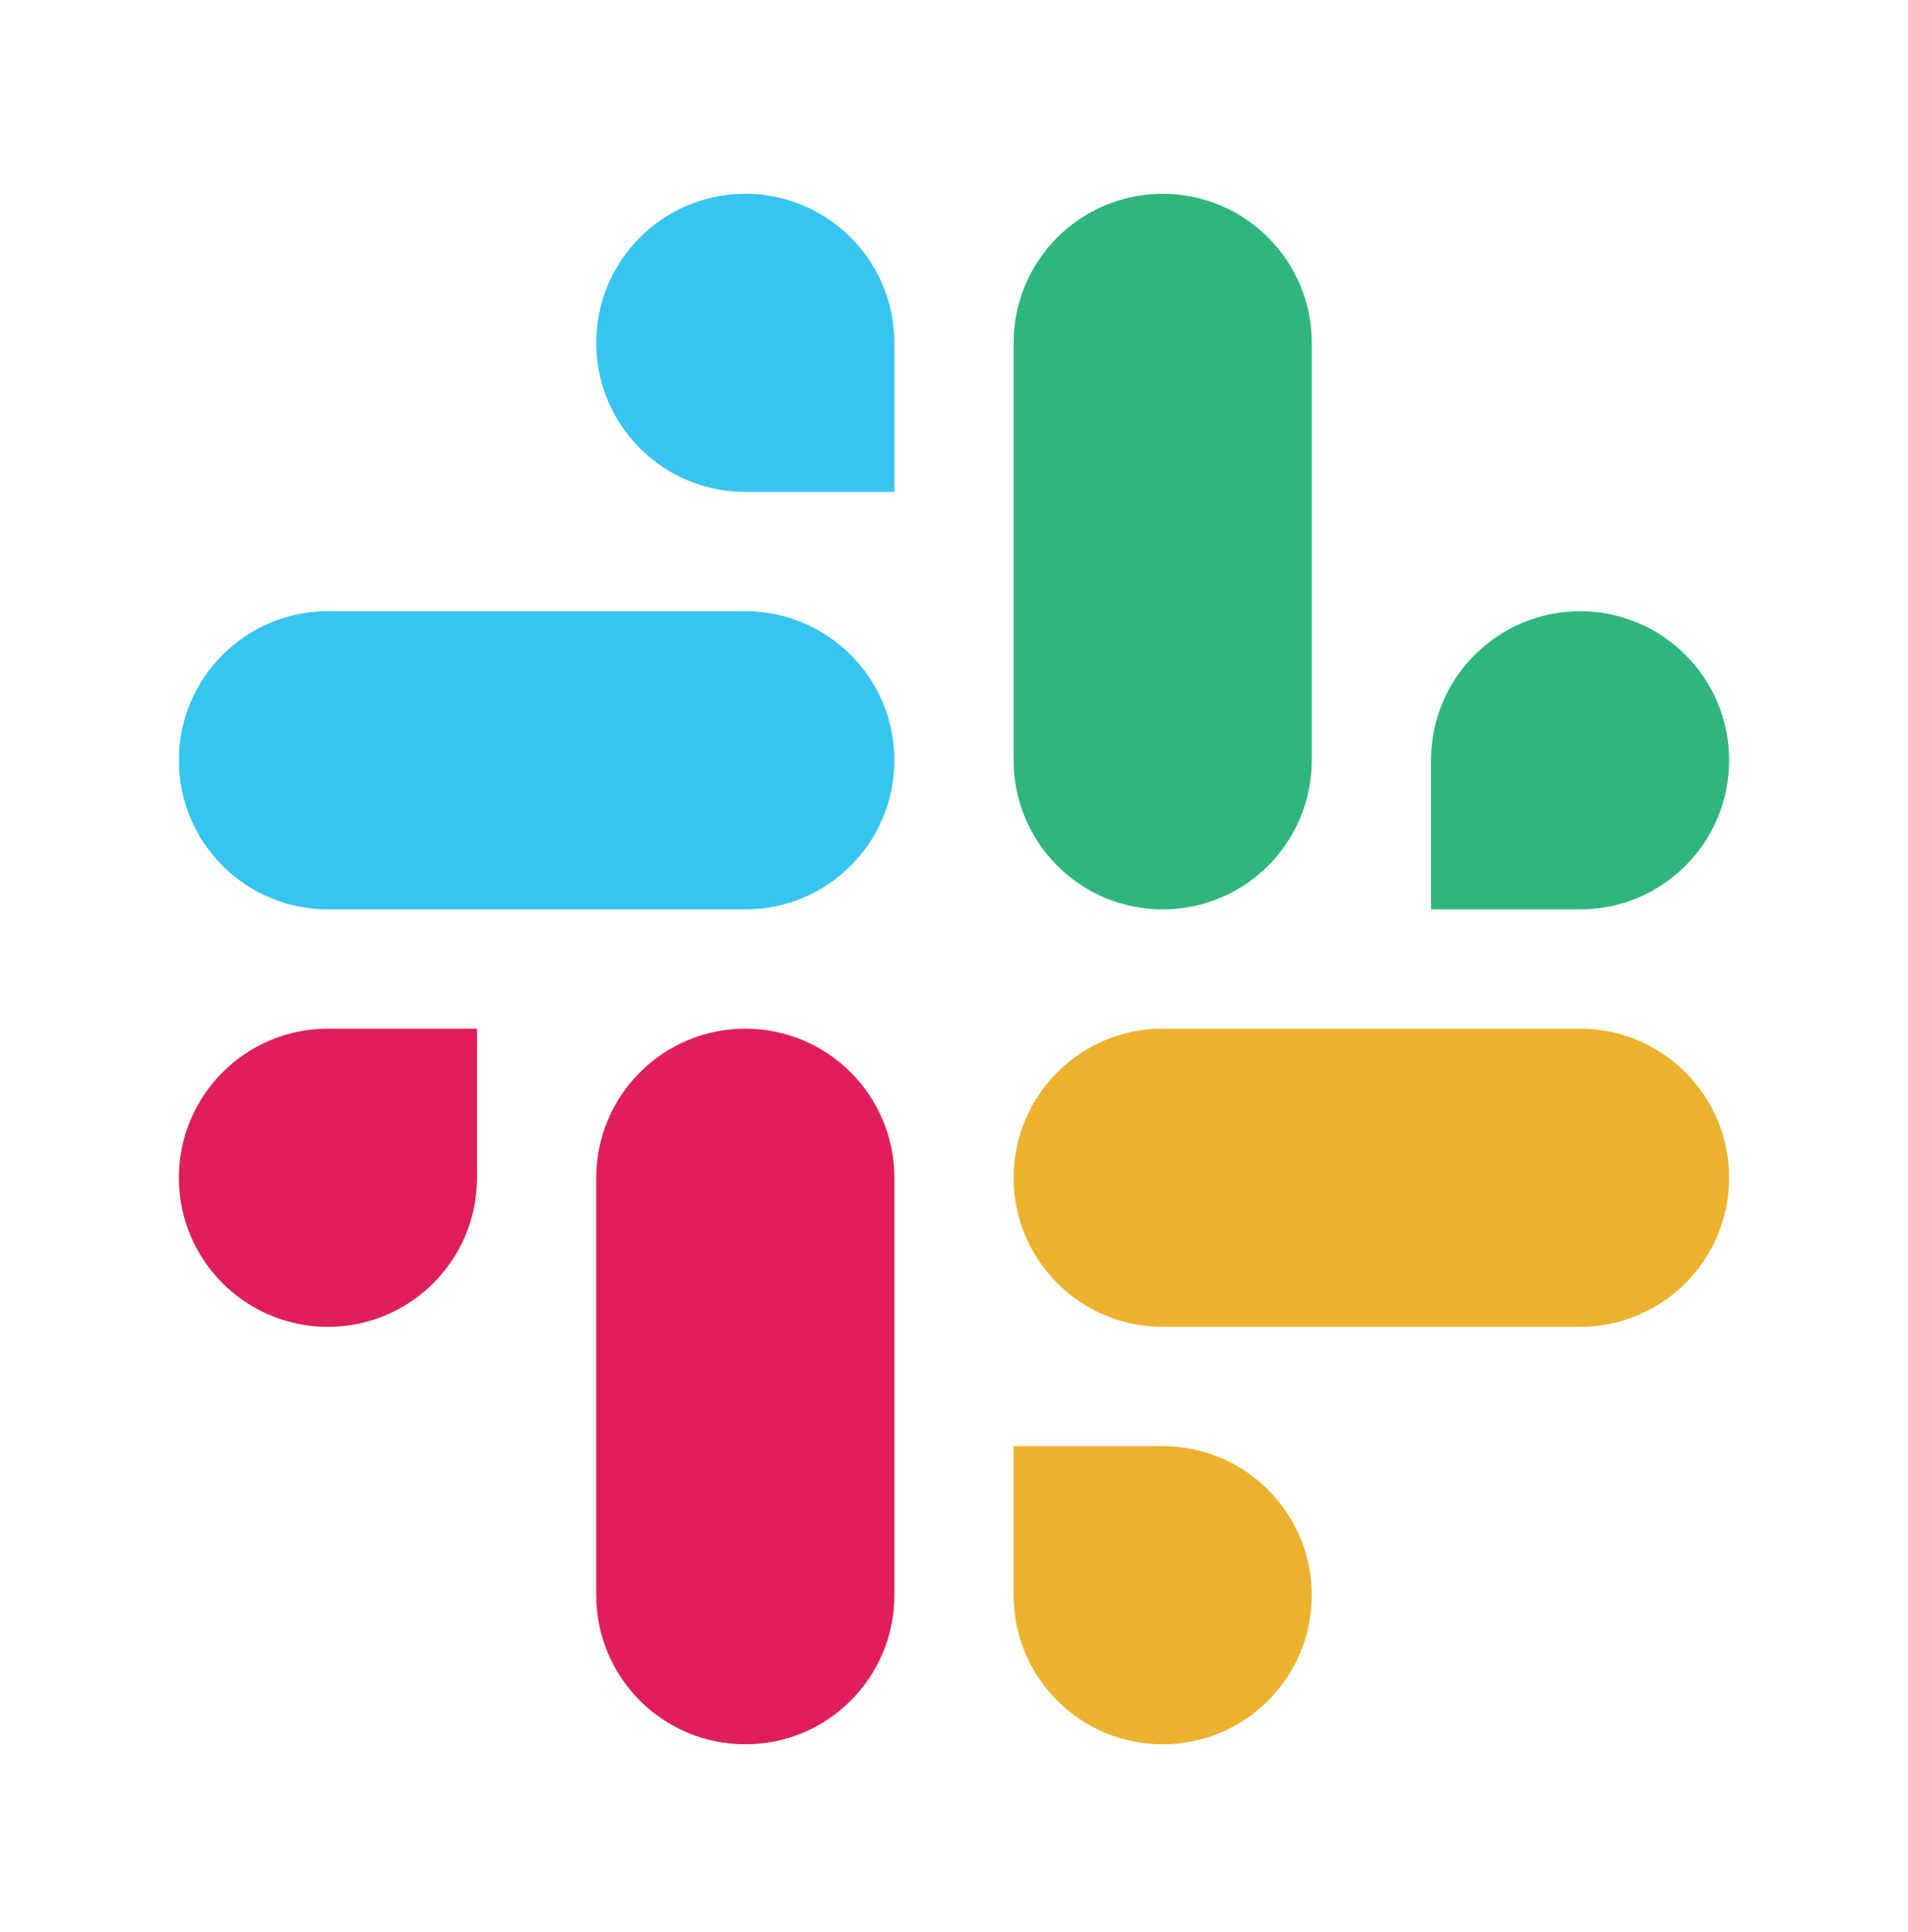 <svg width="80" height="81" viewBox="0 0 80 81" fill="none" xmlns="http://www.w3.org/2000/svg">
<path d="M66.251 38.123C69.702 38.123 72.5 35.325 72.5 31.874C72.5 28.422 69.702 25.624 66.25 25.624C62.798 25.624 60 28.422 60 31.874V38.123H66.251ZM48.75 38.123C52.202 38.123 55 35.325 55 31.873V14.374C55 10.922 52.202 8.124 48.75 8.124C45.298 8.124 42.5 10.922 42.5 14.374V31.873C42.5 35.325 45.298 38.123 48.75 38.123Z" fill="#2EB67D"/>
<path d="M13.749 43.124C10.298 43.124 7.5 45.922 7.5 49.373C7.5 52.825 10.298 55.623 13.75 55.623C17.201 55.623 20 52.825 20 49.373V43.124H13.749ZM31.25 43.124C27.798 43.124 25 45.922 25 49.374V66.873C25 70.325 27.798 73.123 31.25 73.123C34.702 73.123 37.5 70.325 37.5 66.873V49.374C37.5 45.922 34.702 43.124 31.25 43.124Z" fill="#E01E5A"/>
<path d="M42.5 66.874C42.5 70.326 45.298 73.124 48.75 73.124C52.201 73.124 54.999 70.325 54.999 66.874C54.999 63.422 52.201 60.623 48.749 60.623L42.5 60.623L42.5 66.874ZM42.5 49.373C42.5 52.825 45.298 55.623 48.75 55.623L66.249 55.623C69.701 55.623 72.499 52.825 72.499 49.373C72.499 45.922 69.701 43.123 66.249 43.123L48.75 43.123C45.298 43.123 42.5 45.922 42.5 49.373Z" fill="#ECB22E"/>
<path d="M37.499 14.373C37.499 10.921 34.701 8.124 31.25 8.124C27.798 8.124 25 10.922 25 14.373C25 17.825 27.798 20.623 31.25 20.623L37.499 20.623L37.499 14.373ZM37.499 31.873C37.499 28.422 34.701 25.623 31.249 25.623L13.75 25.623C10.298 25.623 7.5 28.422 7.5 31.873C7.5 35.325 10.298 38.123 13.75 38.123L31.249 38.123C34.701 38.123 37.499 35.325 37.499 31.873Z" fill="#36C5F0"/>
</svg>
